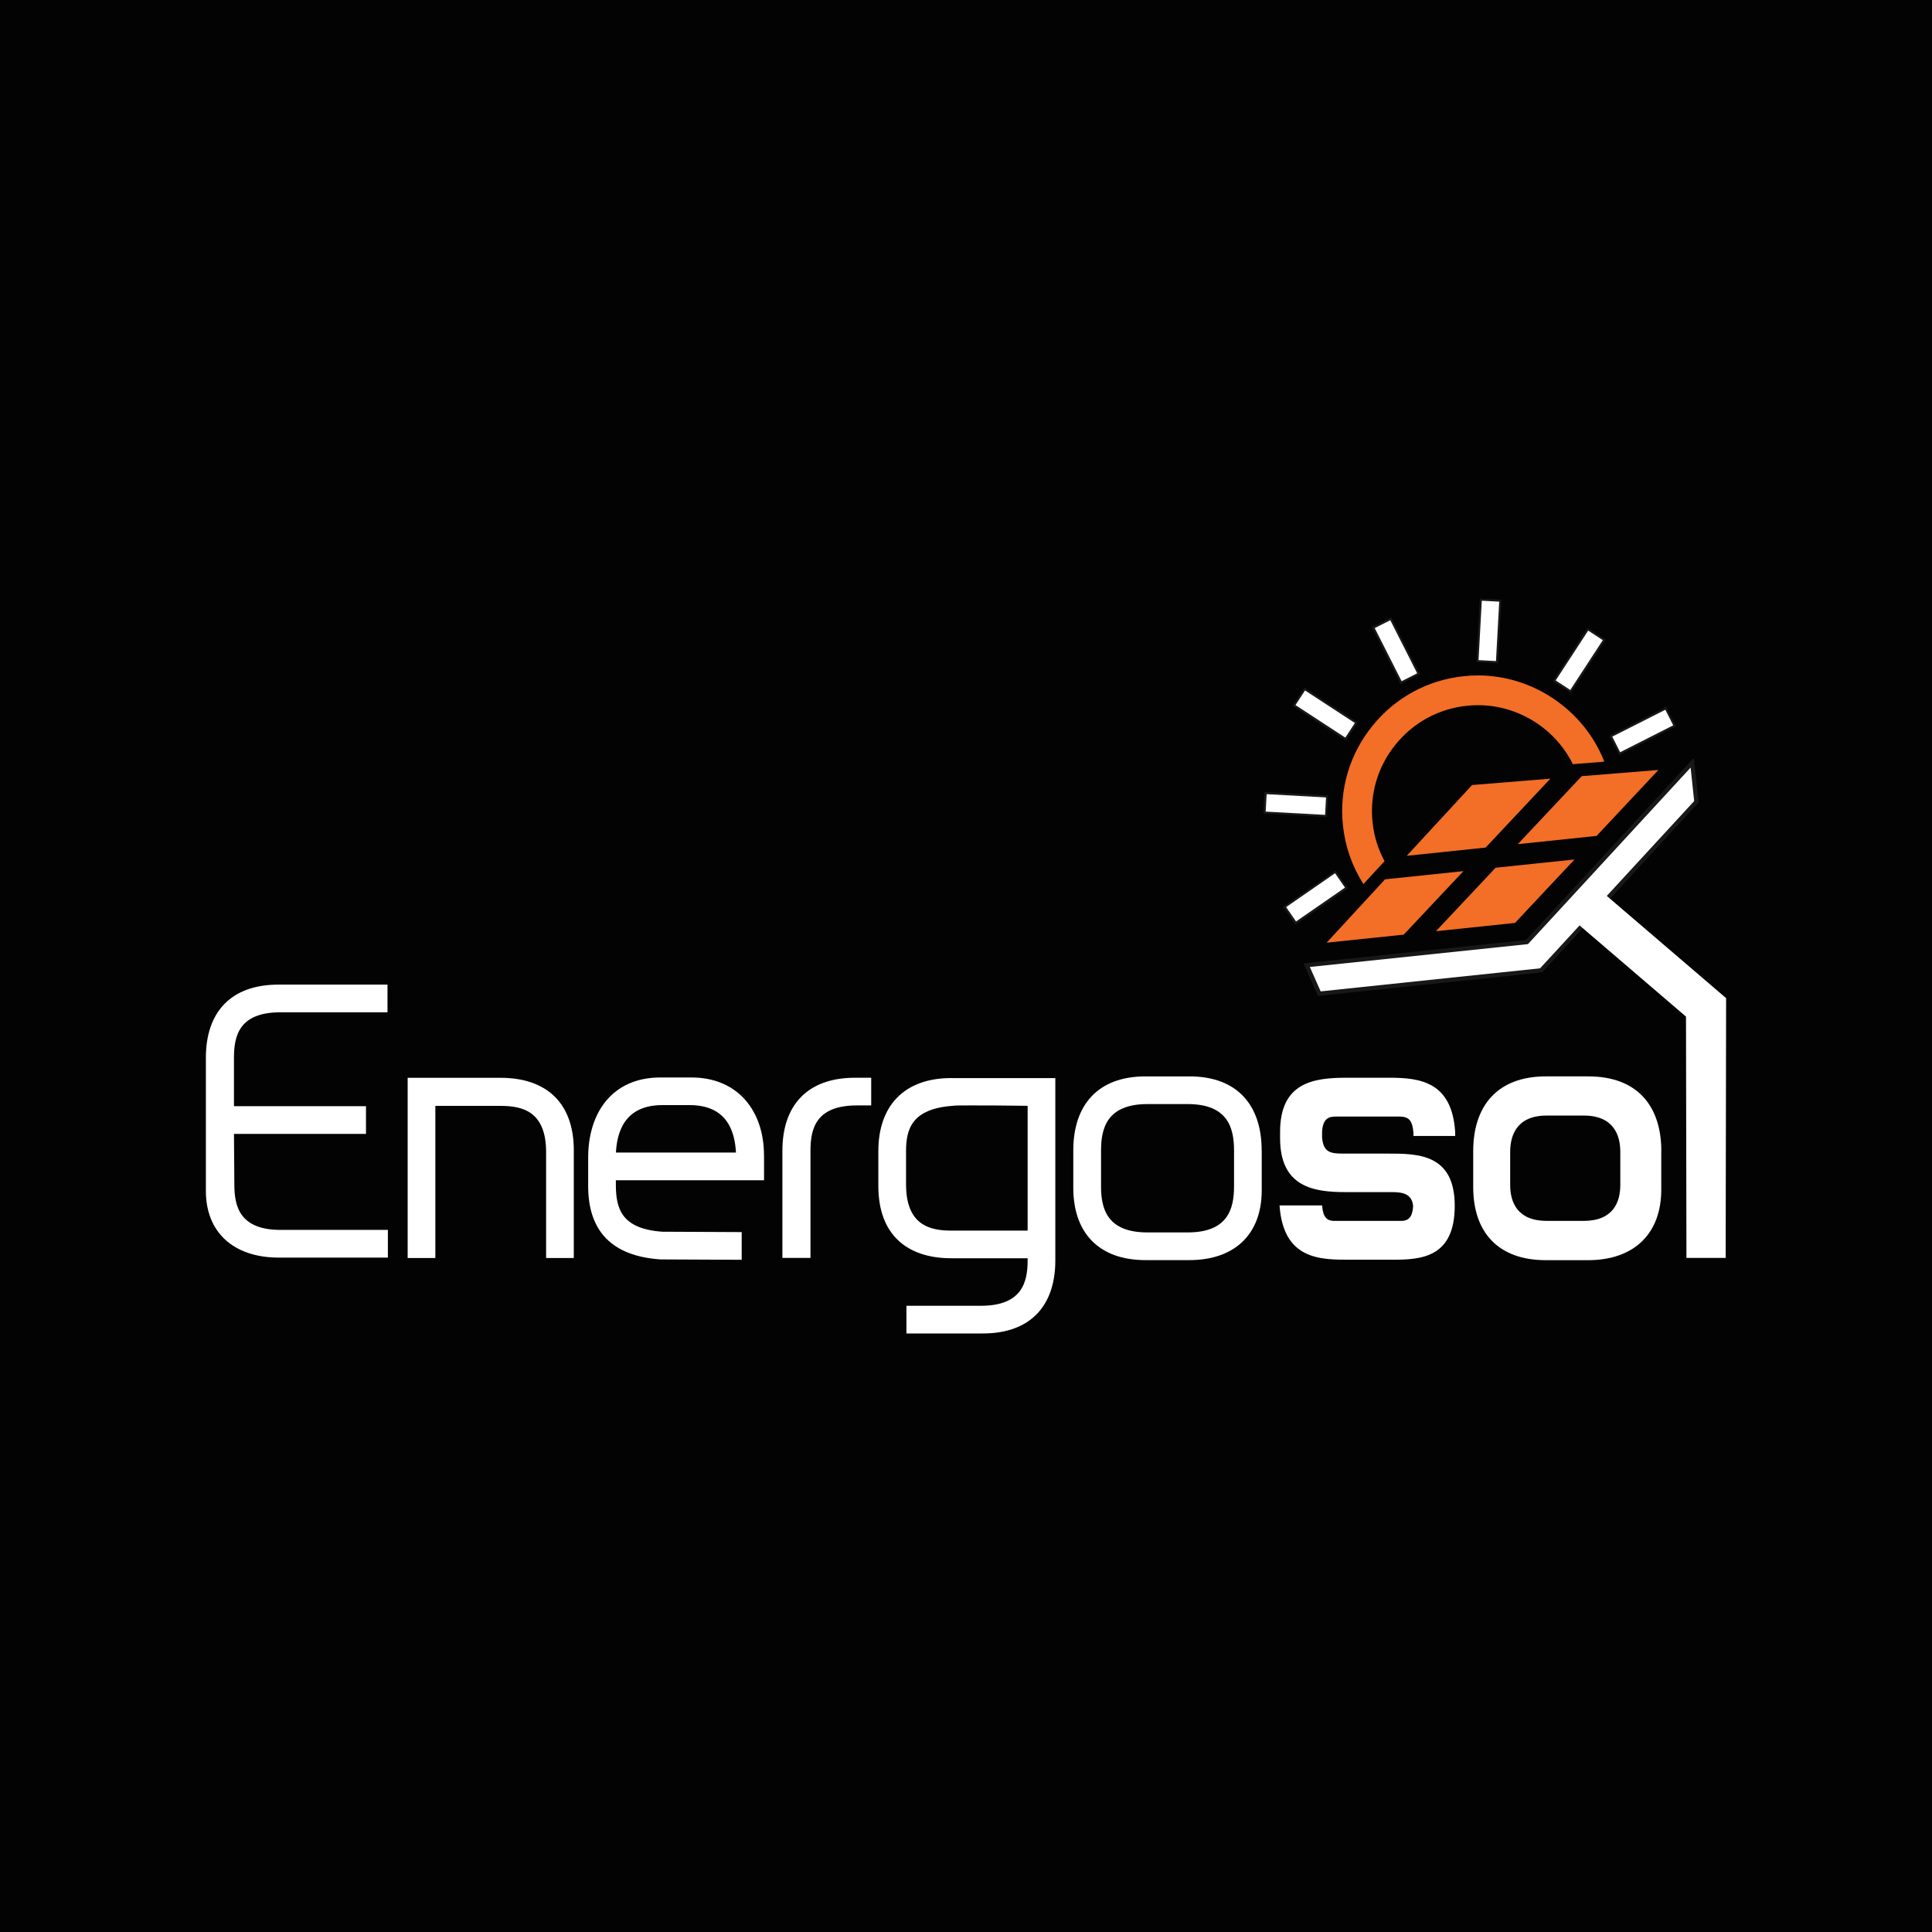 <?xml version="1.0" encoding="UTF-8"?>
<svg xmlns="http://www.w3.org/2000/svg" id="Layer_1" data-name="Layer 1" viewBox="0 0 300 300">
  <defs>
    <style>
      .cls-1 {
        fill: #030303;
      }

      .cls-2 {
        fill: #191818;
      }

      .cls-3 {
        fill: #f36e26;
      }

      .cls-4 {
        fill: #fff;
      }
    </style>
  </defs>
  <rect class="cls-1" width="300" height="300"></rect>
  <g>
    <g>
      <path class="cls-4" d="M31.97,184.95v-20.72c0-6.98,3.8-11.34,11.28-11.34h16.92v4.3h-16.64c-6.37,0-7.2,3.63-7.2,7.04v7.54h20.5v4.3h-20.5l.06,7.87c0,3.41.84,7.04,7.2,7.04h16.64v4.3h-16.92c-7.15,0-11.34-4.02-11.34-10.33Z"></path>
      <path class="cls-4" d="M89.1,178.64v16.7h-4.3v-16.42c0-6.37-3.69-7.2-7.09-7.2h-10.11v23.62h-4.3v-27.98h14.41c7.04,0,11.39,3.8,11.39,11.28Z"></path>
      <path class="cls-4" d="M118.64,179.36v3.91h-23.01v.67c0,3.69.84,6.87,7.2,7.32l12.34.06v4.3l-12.62-.06c-7.37-.5-11.22-4.24-11.22-11.39v-4.41c0-6.98,3.74-12.45,11.22-12.45h4.8c7.32,0,11.28,5.31,11.28,12.06ZM95.63,178.97h18.65c-.17-3.07-1.23-7.37-7.2-7.37h-4.24c-5.92,0-7.04,4.3-7.2,7.37Z"></path>
      <path class="cls-4" d="M135.28,171.65h-2.23c-6.37,0-7.2,3.63-7.2,7.04v16.64h-4.36v-16.64c0-6.98,3.8-11.34,11.28-11.34h2.51v4.3Z"></path>
      <path class="cls-4" d="M147.73,167.41h16.14v28.31c0,6.98-3.8,11.34-11.28,11.34h-11.84v-4.3h11.56c6.37,0,7.26-3.63,7.26-7.04v-.34h-11.84c-6.98,0-11.34-3.74-11.34-11.22v-5.42c0-6.93,3.91-11.34,11.34-11.34ZM147.73,191.09h11.84v-19.38c-3.74-.06-6.7-.06-8.77-.06-1.51,0-2.62,0-2.85.06-6.37.45-7.26,3.63-7.26,7.04v5.14c0,6.31,3.63,7.2,7.04,7.2Z"></path>
      <path class="cls-4" d="M195.92,178.64v6.2c0,6.65-4.02,10.83-11.28,10.83h-6.76c-7.37,0-11.22-4.36-11.22-11.22v-5.81c0-7.04,3.8-11.5,11.22-11.5h6.81c7.43,0,11.22,4.47,11.22,11.5ZM191.62,184.22v-5.58c0-3.41-.89-7.2-7.2-7.2h-6.25c-6.31,0-7.2,3.8-7.2,7.2v5.58c0,3.41.89,7.15,7.2,7.15h6.25c6.31,0,7.2-3.74,7.2-7.15Z"></path>
      <path class="cls-4" d="M198.71,187.18h6.59c.11,1.84.78,2.35,1.73,2.4h10.78c.95-.11,1.51-.61,1.62-2.29-.17-1.95-1.68-2.18-3.3-2.18h-7.2c-4.86,0-10.16-.73-10.16-8.38v-.95c0-7.71,5.19-8.43,10.33-8.43h6.7c4.86,0,9.66.73,10.16,8.43v.61h-6.48v-.5c-.17-2.01-.78-2.46-2.07-2.51h-10c-1.06,0-2.01.28-2.12,2.4v.78c.17,2.46,1.4,2.57,3.35,2.57h6.92c4.64,0,10.33.06,10.33,8.1s-5.19,8.38-9.61,8.38h-6.7c-4.58,0-10.28,0-10.89-8.38v-.06Z"></path>
      <path class="cls-4" d="M257.96,178.75v5.98c0,6.7-4.08,10.95-11.39,10.95h-6.53c-7.43,0-11.28-4.36-11.28-11.34v-5.58c0-7.09,3.8-11.62,11.28-11.62h6.59c7.54,0,11.34,4.52,11.34,11.62ZM245.9,189.58c4.64,0,5.7-2.96,5.7-5.58v-5.14c0-2.62-1.06-5.64-5.7-5.64h-5.7c-4.64,0-5.7,3.02-5.7,5.64v5.14c0,2.62,1.06,5.58,5.7,5.58h5.7Z"></path>
    </g>
    <g>
      <polygon class="cls-2" points="202.42 149.6 236.95 145.97 263.02 117.68 263.75 124.61 239.45 150.99 204.66 154.64 202.42 149.6"></polygon>
      <polygon class="cls-4" points="203.39 150.15 205.07 153.94 239.14 150.36 263.07 124.39 262.52 119.19 237.26 146.6 203.39 150.15"></polygon>
      <polygon class="cls-3" points="245.61 120.52 235.68 131.08 247.92 129.8 257.52 119.56 245.61 120.52"></polygon>
      <polygon class="cls-3" points="218.44 132.89 230.69 131.61 240.74 120.91 228.58 121.9 218.44 132.89"></polygon>
      <polygon class="cls-3" points="232.24 134.74 222.97 144.6 235.25 143.31 244.49 133.46 232.24 134.74"></polygon>
      <polygon class="cls-3" points="206 146.38 217.97 145.13 227.24 135.27 215.07 136.54 206 146.38"></polygon>
      <path class="cls-3" d="M249.11,118.27l-4.88.39c-2.76-5.58-8.52-9.16-14.73-9.16-.57,0-1.15.03-1.73.09-4.37.46-8.29,2.59-11.06,6.01-2.77,3.42-4.04,7.7-3.58,12.07.22,2.15.85,4.17,1.86,6.05l-3.28,3.56c-1.76-2.77-2.84-5.84-3.18-9.12-.59-5.59,1.04-11.08,4.59-15.46,3.54-4.38,8.58-7.12,14.17-7.7.73-.08,1.48-.12,2.22-.12,8.5,0,16.34,5.3,19.53,13.19l.08.2Z"></path>
      <g>
        <g>
          <rect class="cls-2" x="226.25" y="96.29" width="9.89" height="3.36" transform="translate(120.75 323.47) rotate(-86.87)"></rect>
          <rect class="cls-4" x="226.58" y="96.62" width="9.24" height="2.71" transform="translate(120.74 323.47) rotate(-86.87)"></rect>
        </g>
        <g>
          <rect class="cls-2" x="240.28" y="100.86" width="9.89" height="3.36" transform="translate(25.33 251.86) rotate(-56.87)"></rect>
          <rect class="cls-4" x="240.61" y="101.19" width="9.24" height="2.71" transform="translate(25.32 251.85) rotate(-56.87)"></rect>
        </g>
        <g>
          <rect class="cls-2" x="250.14" y="111.84" width="9.89" height="3.36" transform="translate(-23.77 127.54) rotate(-26.87)"></rect>
          <rect class="cls-4" x="250.47" y="112.16" width="9.24" height="2.71" transform="translate(-23.77 127.54) rotate(-26.87)"></rect>
        </g>
        <g>
          <rect class="cls-2" x="199.32" y="137.68" width="9.89" height="3.36" transform="translate(-43 140.92) rotate(-34.66)"></rect>
          <rect class="cls-4" x="199.65" y="138.01" width="9.24" height="2.71" transform="translate(-43 140.92) rotate(-34.67)"></rect>
        </g>
        <g>
          <rect class="cls-2" x="199.53" y="119.98" width="3.36" height="9.89" transform="translate(65.51 319.03) rotate(-86.88)"></rect>
          <rect class="cls-4" x="199.86" y="120.3" width="2.71" height="9.24" transform="translate(65.5 319.02) rotate(-86.87)"></rect>
        </g>
        <g>
          <rect class="cls-2" x="204.1" y="105.95" width="3.36" height="9.89" transform="translate(.45 222.62) rotate(-56.87)"></rect>
          <rect class="cls-4" x="204.43" y="106.27" width="2.71" height="9.24" transform="translate(.44 222.6) rotate(-56.87)"></rect>
        </g>
        <g>
          <rect class="cls-2" x="215.08" y="96.08" width="3.36" height="9.89" transform="translate(-22.26 108.89) rotate(-26.87)"></rect>
          <rect class="cls-4" x="215.41" y="96.41" width="2.71" height="9.24" transform="translate(-22.26 108.89) rotate(-26.87)"></rect>
        </g>
      </g>
    </g>
    <polygon class="cls-4" points="268.03 154.99 246.76 136.77 242.71 141.5 261.8 157.86 261.87 195.33 267.96 195.33 268.03 154.99"></polygon>
  </g>
</svg>
